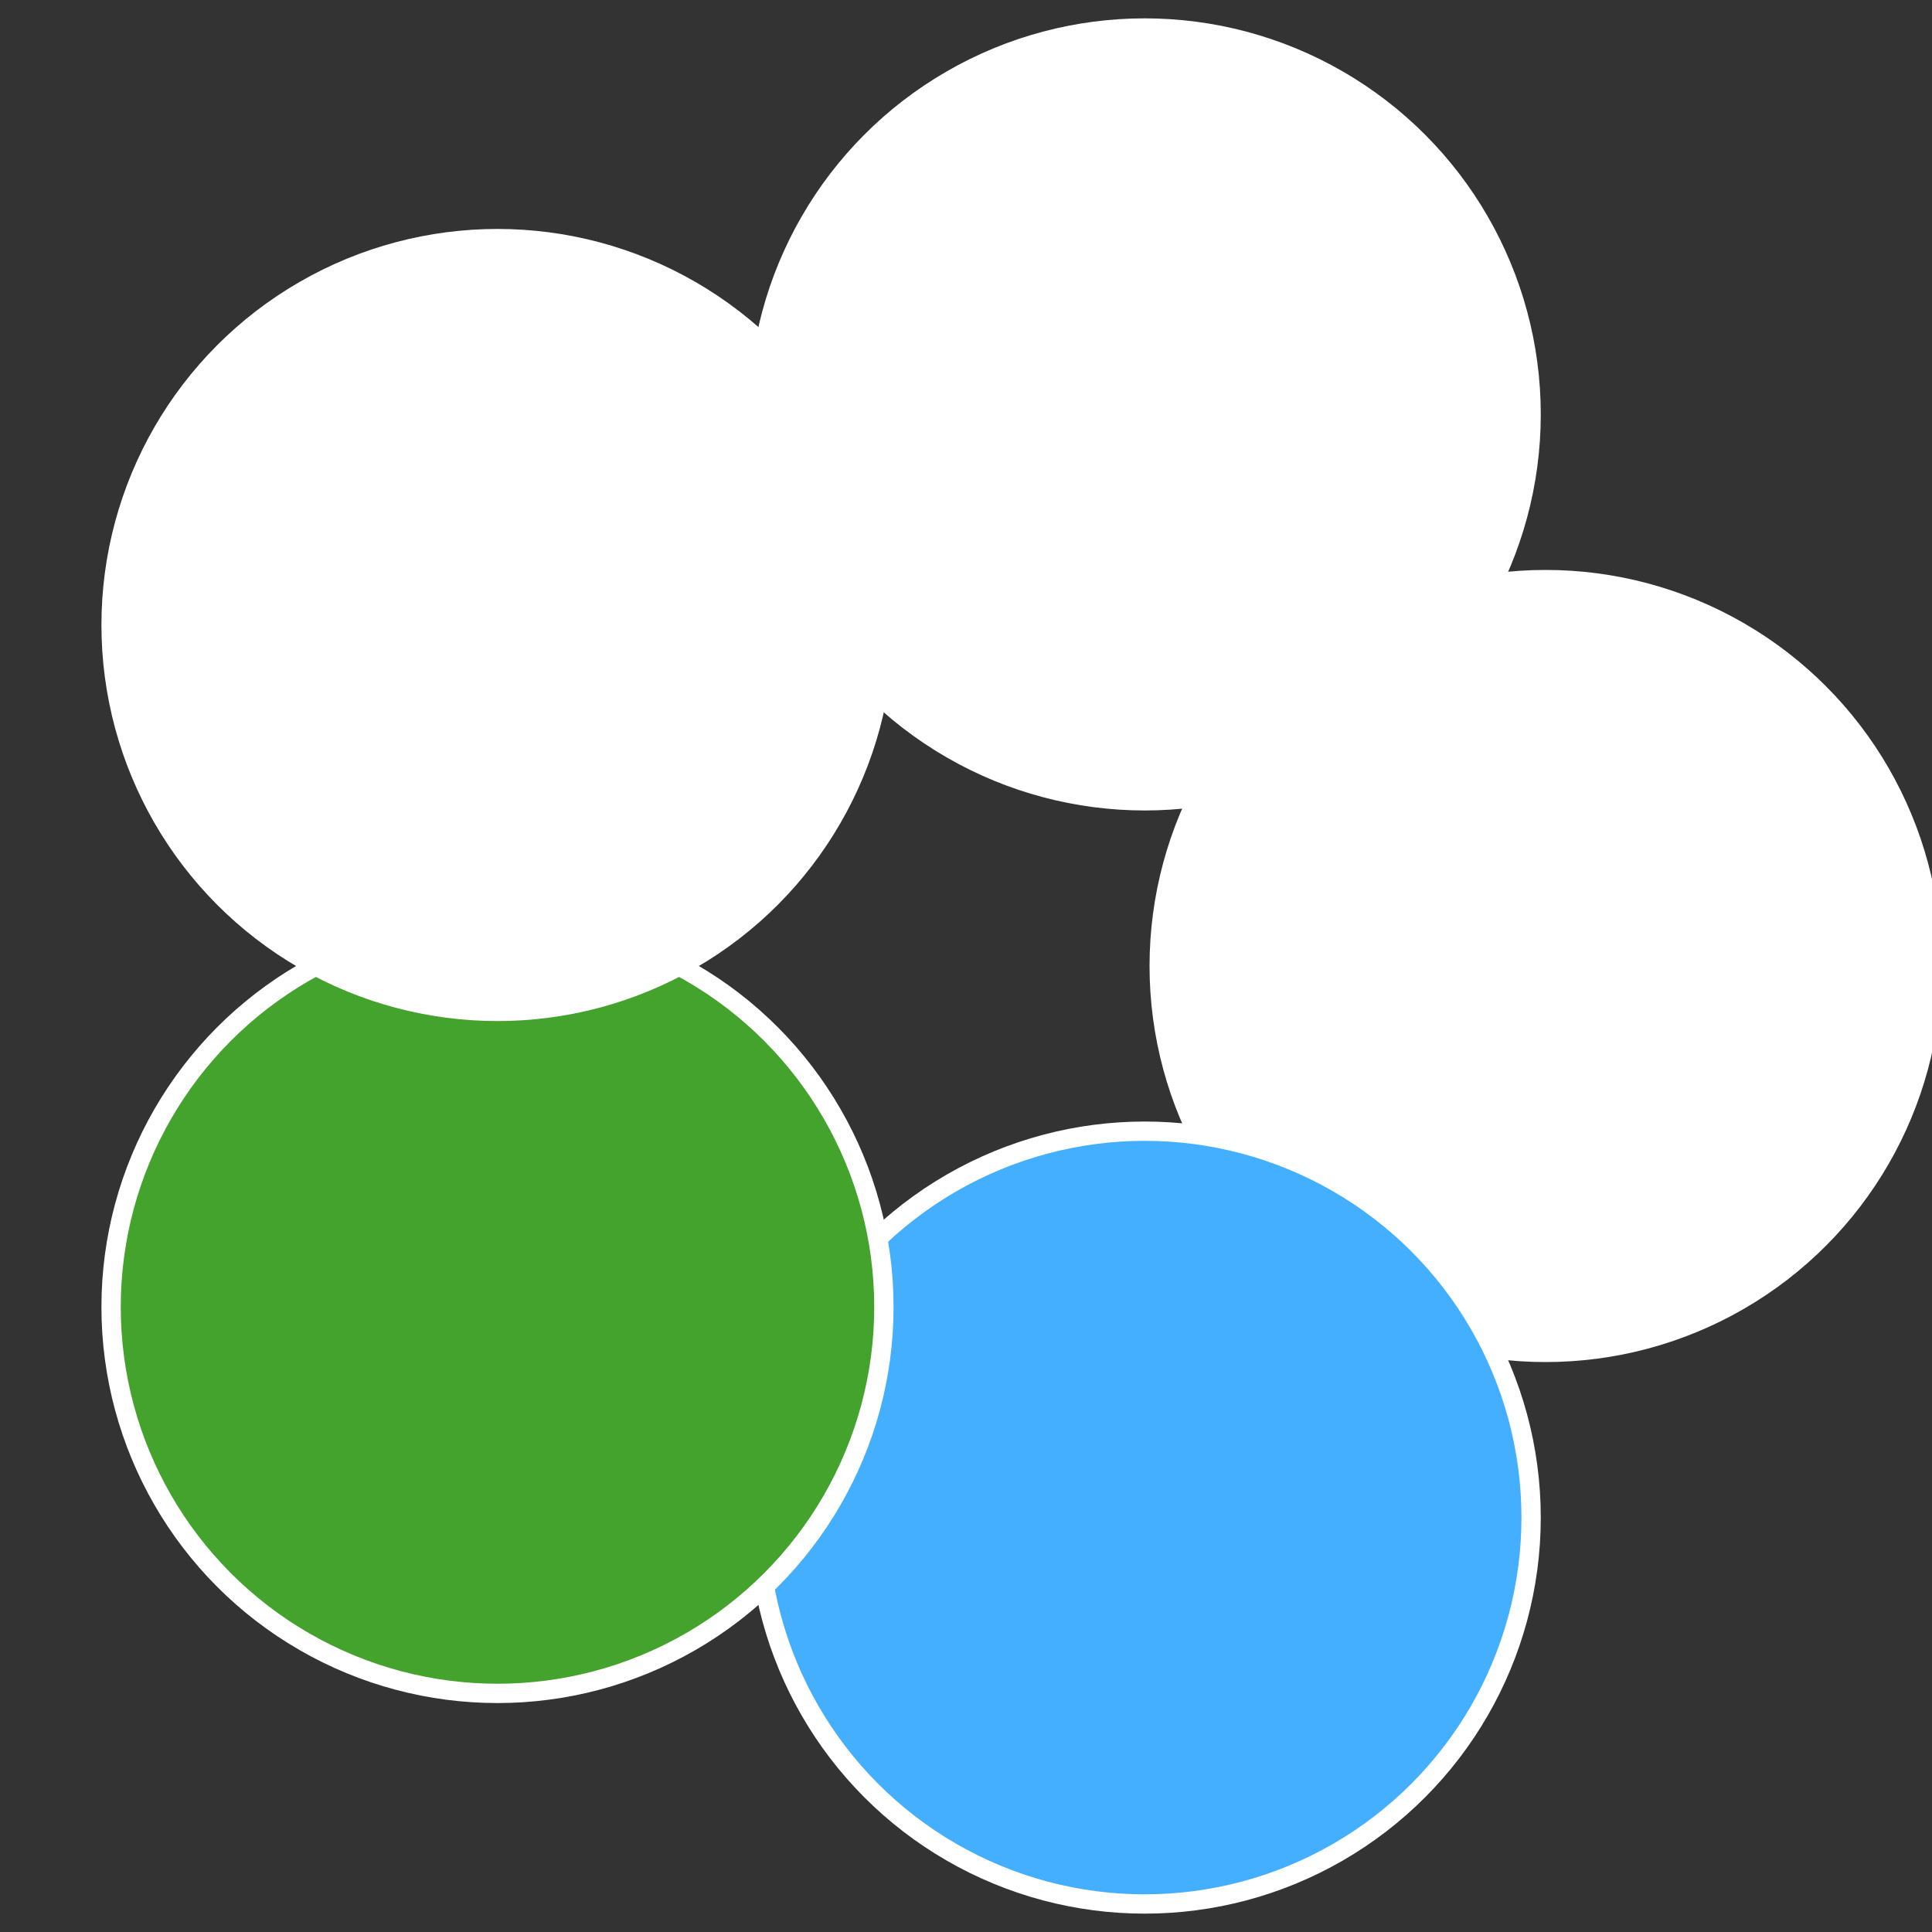 <?xml version="1.0" standalone="no"?>
<svg width="500" height="500" viewBox="-1 -1 2 2" xmlns="http://www.w3.org/2000/svg">
 
                <rect x="-1" y="-1" width="2" height="2" fill="#333333" stroke="none"/>
 
                <circle cx="0.6" cy="0" r="0.4" fill="#ffffffffffffffd2fffffffffffffbe944a" stroke="#fff" stroke-width="1%" />
             
                <circle cx="0.185" cy="0.571" r="0.4" fill="#44afffffffffffffbe9fffffffffffffeb4" stroke="#fff" stroke-width="1%" />
             
                <circle cx="-0.485" cy="0.353" r="0.4" fill="#44a32cfffffffffffffbe9" stroke="#fff" stroke-width="1%" />
             
                <circle cx="-0.485" cy="-0.353" r="0.4" fill="#fffffffffffffbe944afffffffffffffc78" stroke="#fff" stroke-width="1%" />
             
                <circle cx="0.185" cy="-0.571" r="0.4" fill="#fffffffffffffbe920e44a" stroke="#fff" stroke-width="1%" />
            </svg>
